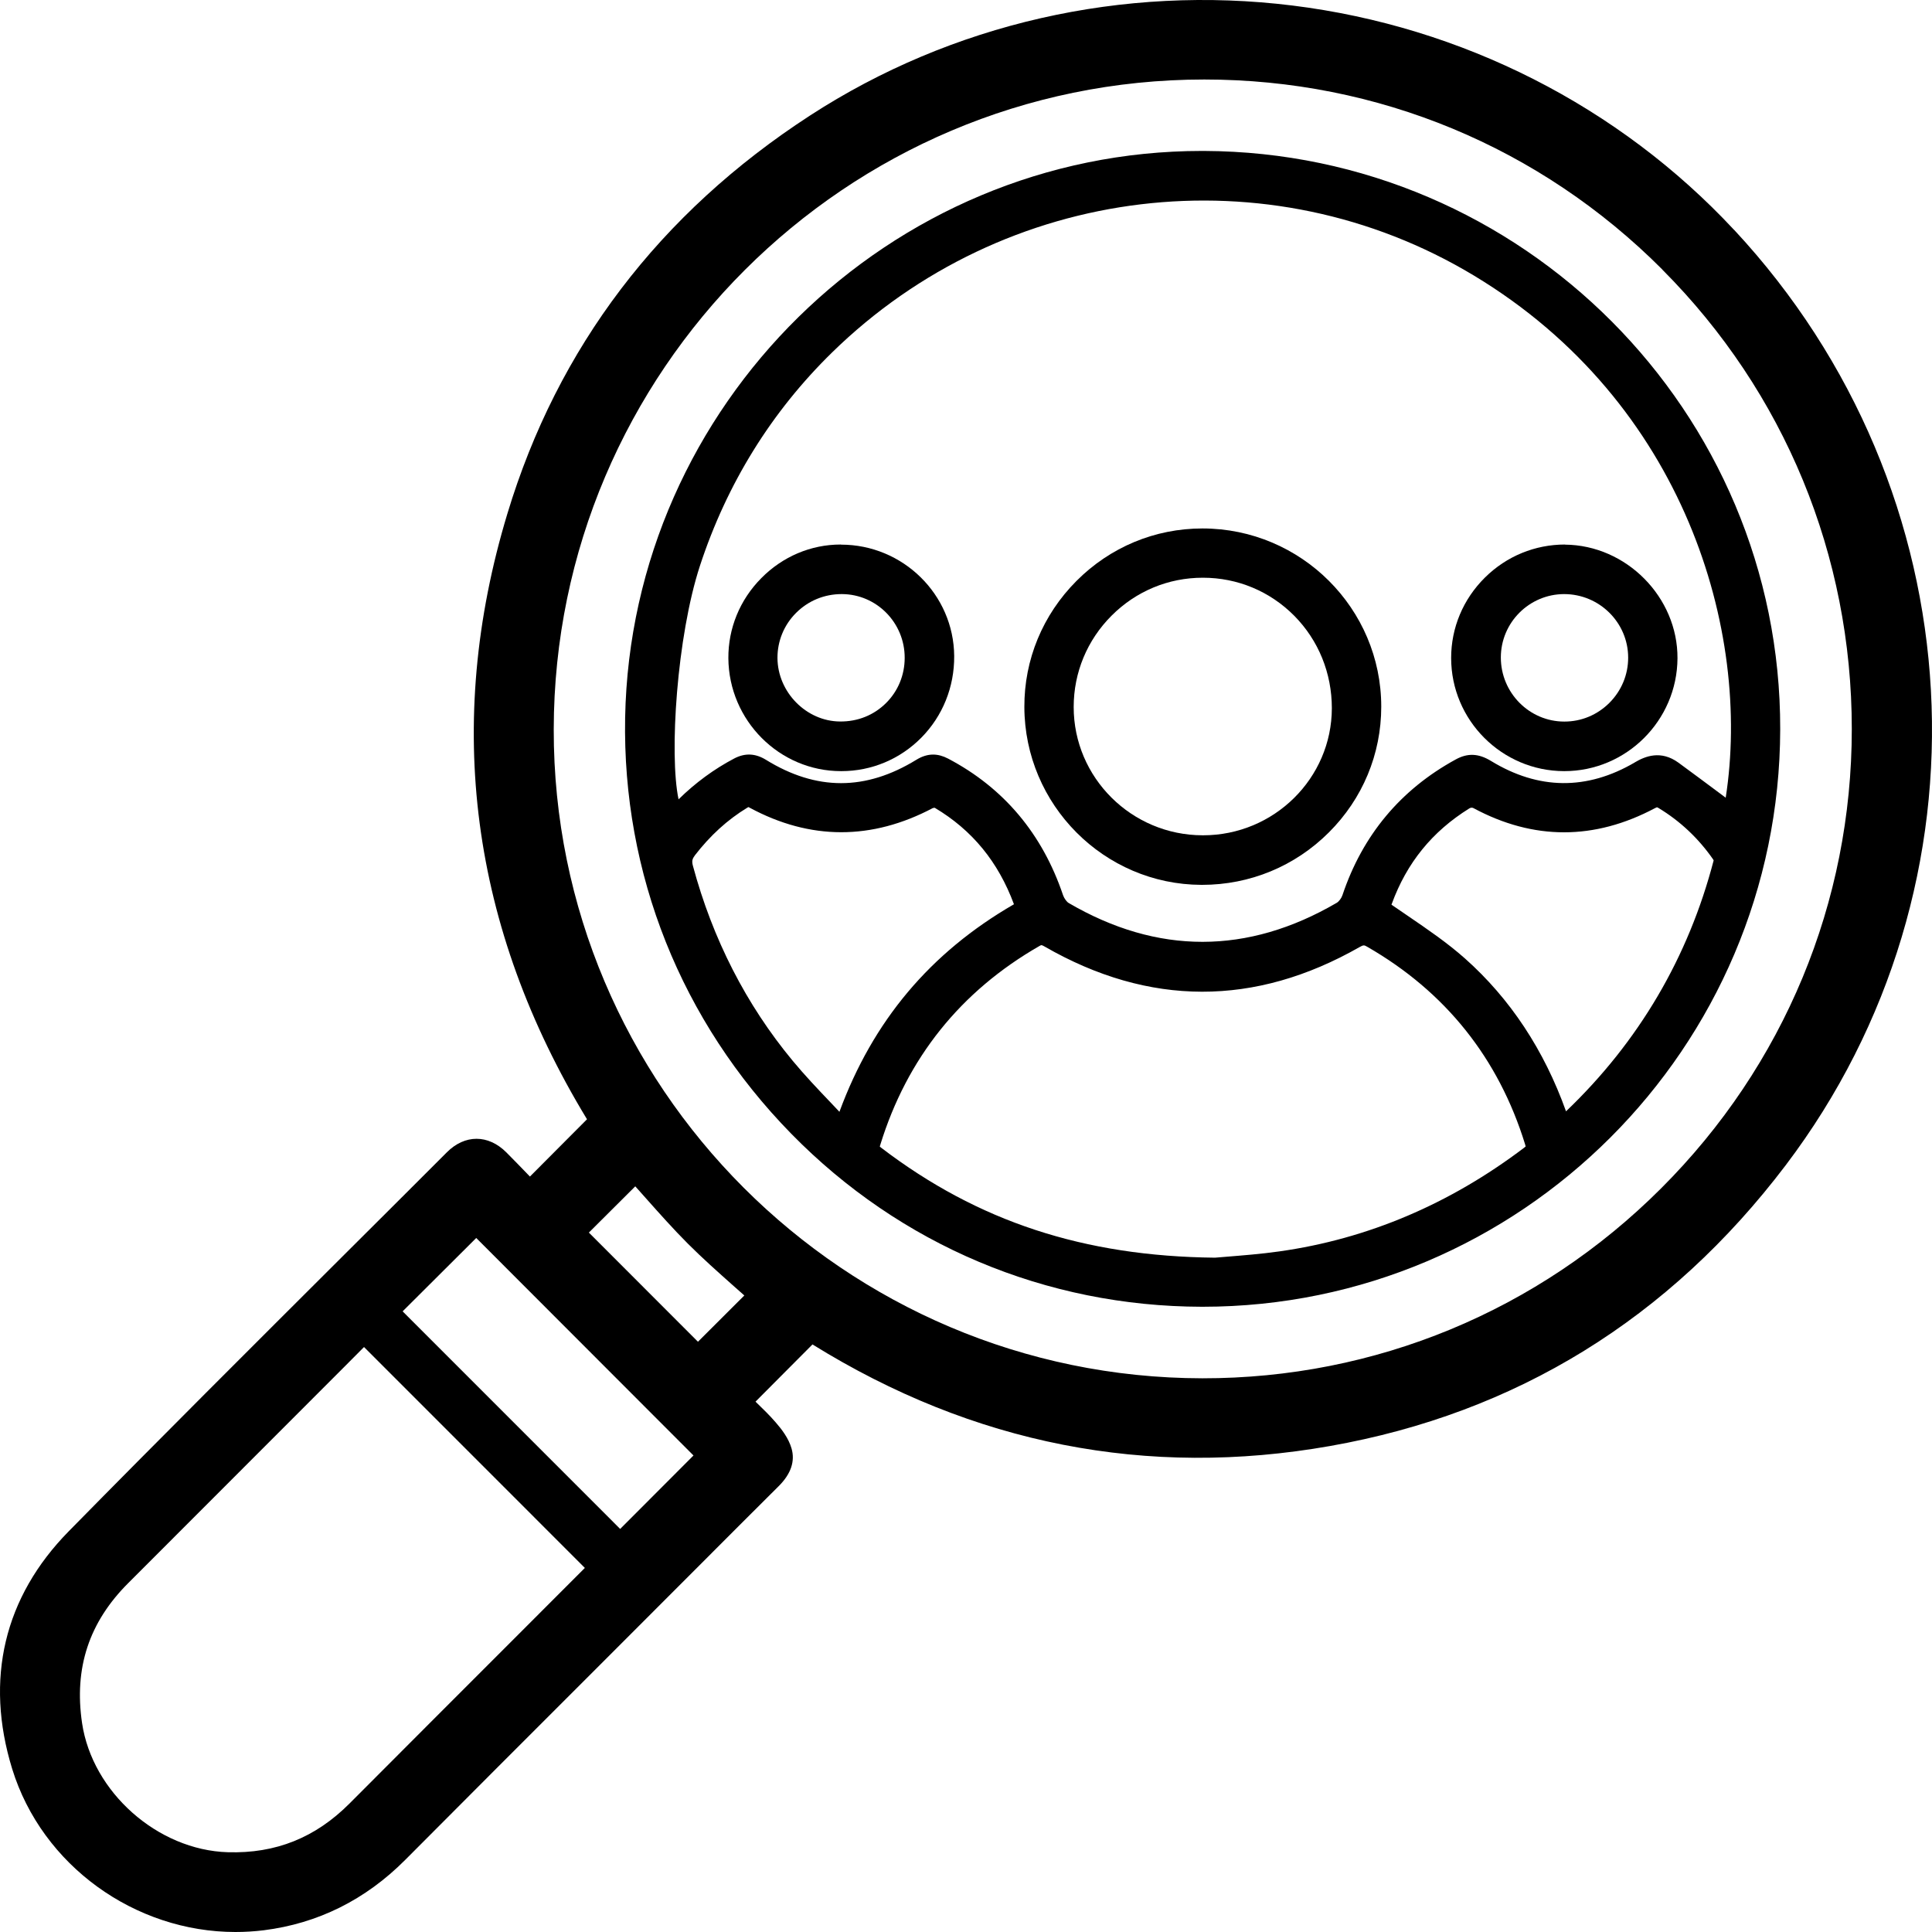 <svg width="72" height="72" viewBox="0 0 72 72" fill="none" xmlns="http://www.w3.org/2000/svg">
<path d="M64.623 8.566C60.334 3.961 54.493 0.991 48.174 0.207C41.848 -0.577 35.461 0.881 30.186 4.306C24.576 7.949 20.782 12.943 18.909 19.142C16.537 26.977 17.538 34.569 21.876 41.712L19.749 43.847L19.66 43.755C19.4 43.487 19.137 43.213 18.866 42.942C18.193 42.272 17.324 42.272 16.654 42.942C15.365 44.233 14.075 45.519 12.782 46.806C9.423 50.157 5.947 53.621 2.563 57.065C0.152 59.517 -0.575 62.579 0.454 65.922C1.569 69.53 5.035 72 8.775 72C9.124 72 9.473 71.979 9.826 71.936C11.845 71.683 13.616 70.802 15.098 69.316C17.399 67.003 19.707 64.696 22.015 62.39L26.058 58.344C27.044 57.357 28.027 56.37 29.018 55.386C29.477 54.93 29.637 54.456 29.498 53.978C29.388 53.596 29.128 53.261 28.914 53.015C28.683 52.745 28.43 52.502 28.188 52.267L28.156 52.235L30.279 50.103C36.266 53.817 42.752 55.093 49.566 53.889C56.498 52.666 62.211 49.144 66.546 43.427C74.486 32.951 73.681 18.29 64.626 8.566H64.623ZM21.794 58.434L18.998 61.232C17.007 63.224 15.016 65.213 13.028 67.209C11.756 68.485 10.275 69.081 8.49 69.027C5.876 68.949 3.439 66.789 3.058 64.212C2.755 62.162 3.318 60.455 4.779 58.997C7.464 56.313 10.146 53.629 12.829 50.941L13.566 50.2L21.794 58.43V58.434ZM61.951 10.049C66.507 14.618 69.011 20.7 69.011 27.169C69.011 33.628 66.486 39.709 61.909 44.282C57.331 48.859 51.248 51.372 44.808 51.365C31.465 51.347 20.619 40.497 20.636 27.183C20.651 13.827 31.525 2.963 44.875 2.963H44.883C51.337 2.963 57.399 5.479 61.955 10.049H61.951ZM21.944 45.936L23.675 44.211C23.81 44.361 23.945 44.514 24.081 44.667C24.579 45.227 25.092 45.804 25.637 46.35C26.182 46.895 26.752 47.401 27.304 47.893C27.45 48.022 27.593 48.15 27.739 48.278L26.011 50.003L21.944 45.933V45.936ZM25.844 54.242L23.112 56.979L15.005 48.87L17.748 46.136L25.848 54.245L25.844 54.242Z" fill="black"/>
<path d="M44.793 5.625C33.149 5.625 23.514 15.085 23.297 26.748C23.19 32.559 25.387 38.062 29.484 42.247C33.548 46.4 38.983 48.688 44.786 48.699H44.818C56.665 48.699 66.321 39.053 66.343 27.18C66.368 15.338 56.733 5.672 44.868 5.625C44.839 5.625 44.814 5.625 44.789 5.625H44.793ZM25.886 31.889C26.467 31.136 27.108 30.552 27.845 30.103C27.87 30.088 27.884 30.081 27.888 30.078C27.895 30.078 27.913 30.085 27.942 30.103C30.189 31.315 32.49 31.318 34.766 30.113C34.784 30.106 34.83 30.106 34.834 30.103C36.234 30.937 37.199 32.117 37.787 33.699C34.666 35.503 32.533 38.041 31.283 41.434C31.179 41.324 31.076 41.217 30.973 41.106C30.463 40.572 29.983 40.066 29.537 39.527C27.806 37.438 26.556 34.993 25.822 32.263C25.779 32.099 25.794 32.013 25.89 31.889H25.886ZM32.807 42.66C33.804 39.431 35.799 36.94 38.738 35.254C38.812 35.211 38.816 35.211 38.93 35.275C42.816 37.513 46.77 37.52 50.67 35.293C50.816 35.211 50.841 35.218 50.955 35.285C53.869 36.961 55.846 39.438 56.836 42.646C56.85 42.693 56.854 42.718 56.857 42.725C56.85 42.732 56.836 42.746 56.807 42.767C54.036 44.87 50.966 46.172 47.685 46.635C46.987 46.735 46.275 46.788 45.755 46.831C45.569 46.845 45.409 46.859 45.281 46.87C40.394 46.82 36.444 45.523 32.846 42.778C32.811 42.753 32.793 42.735 32.789 42.732C32.789 42.721 32.793 42.7 32.807 42.664V42.66ZM54.592 35.717C53.929 35.129 53.185 34.623 52.469 34.134C52.28 34.006 52.091 33.878 51.906 33.749C51.885 33.735 51.867 33.721 51.856 33.714C51.856 33.706 51.864 33.696 51.867 33.685C52.426 32.156 53.37 30.99 54.756 30.128C54.81 30.094 54.863 30.091 54.913 30.117C57.146 31.318 59.422 31.318 61.677 30.117C61.734 30.088 61.751 30.085 61.751 30.085C61.751 30.085 61.769 30.088 61.805 30.11C62.62 30.602 63.304 31.25 63.846 32.031C63.853 32.042 63.86 32.07 63.864 32.06C62.923 35.674 61.075 38.822 58.361 41.416C57.545 39.132 56.277 37.214 54.592 35.717ZM60.925 28.413C59.141 29.458 57.338 29.44 55.568 28.36C55.101 28.075 54.695 28.057 54.25 28.303C52.195 29.425 50.777 31.126 50.029 33.361C49.993 33.471 49.897 33.599 49.815 33.646C46.496 35.581 43.137 35.585 39.828 33.653C39.753 33.61 39.657 33.478 39.617 33.361C38.845 31.072 37.406 29.361 35.333 28.271C35.14 28.171 34.959 28.121 34.773 28.121C34.567 28.121 34.36 28.185 34.146 28.317C32.258 29.475 30.424 29.475 28.547 28.317C28.148 28.071 27.76 28.057 27.361 28.267C26.616 28.659 25.918 29.169 25.288 29.789C24.935 28.117 25.224 23.715 26.086 21.081C27.09 18.023 28.743 15.353 31.005 13.139C37.441 6.841 47.279 5.661 54.93 10.27C62.791 15.004 65.274 23.541 64.312 29.729L64.131 29.593C63.607 29.204 63.084 28.812 62.553 28.424C61.894 27.943 61.306 28.185 60.922 28.413H60.925Z" fill="black"/>
<path d="M44.818 19.694H44.811C43.041 19.694 41.373 20.389 40.116 21.651C38.859 22.913 38.168 24.581 38.175 26.349C38.185 29.992 41.145 32.965 44.775 32.976H44.797C46.581 32.976 48.259 32.284 49.523 31.022C50.781 29.768 51.475 28.103 51.475 26.335C51.475 22.678 48.49 19.698 44.818 19.694ZM44.829 31.129H44.821C42.168 31.126 40.013 28.98 40.013 26.349C40.013 25.062 40.515 23.854 41.427 22.942C42.339 22.029 43.543 21.53 44.825 21.53H44.829C46.122 21.53 47.329 22.036 48.234 22.949C49.139 23.865 49.634 25.087 49.634 26.392C49.63 29.005 47.479 31.129 44.836 31.129H44.829Z" fill="black"/>
<path d="M31.34 20.293H31.329C30.218 20.293 29.163 20.742 28.369 21.548C27.571 22.354 27.137 23.416 27.144 24.531C27.162 26.852 29.046 28.738 31.343 28.738H31.357C32.483 28.738 33.541 28.292 34.332 27.494C35.133 26.684 35.568 25.601 35.56 24.449C35.543 22.157 33.651 20.297 31.343 20.297L31.34 20.293ZM33.715 24.517C33.715 25.159 33.466 25.758 33.021 26.2C32.569 26.649 31.97 26.895 31.304 26.888C30.05 26.88 28.982 25.797 28.974 24.524C28.971 23.89 29.217 23.291 29.666 22.842C30.118 22.389 30.72 22.14 31.364 22.14H31.379C32.672 22.147 33.719 23.212 33.715 24.517Z" fill="black"/>
<path d="M58.326 20.293C57.211 20.293 56.15 20.721 55.337 21.526C54.525 22.332 54.08 23.394 54.08 24.521C54.08 26.841 55.971 28.734 58.29 28.738H58.297C60.609 28.738 62.501 26.852 62.515 24.535C62.529 22.257 60.609 20.315 58.322 20.297L58.326 20.293ZM58.297 26.891C56.994 26.891 55.932 25.818 55.932 24.503C55.932 23.202 56.99 22.143 58.29 22.14C59.605 22.14 60.677 23.202 60.677 24.51C60.677 25.141 60.431 25.736 59.982 26.189C59.53 26.642 58.935 26.891 58.301 26.891H58.297Z" fill="black"/>
</svg>
